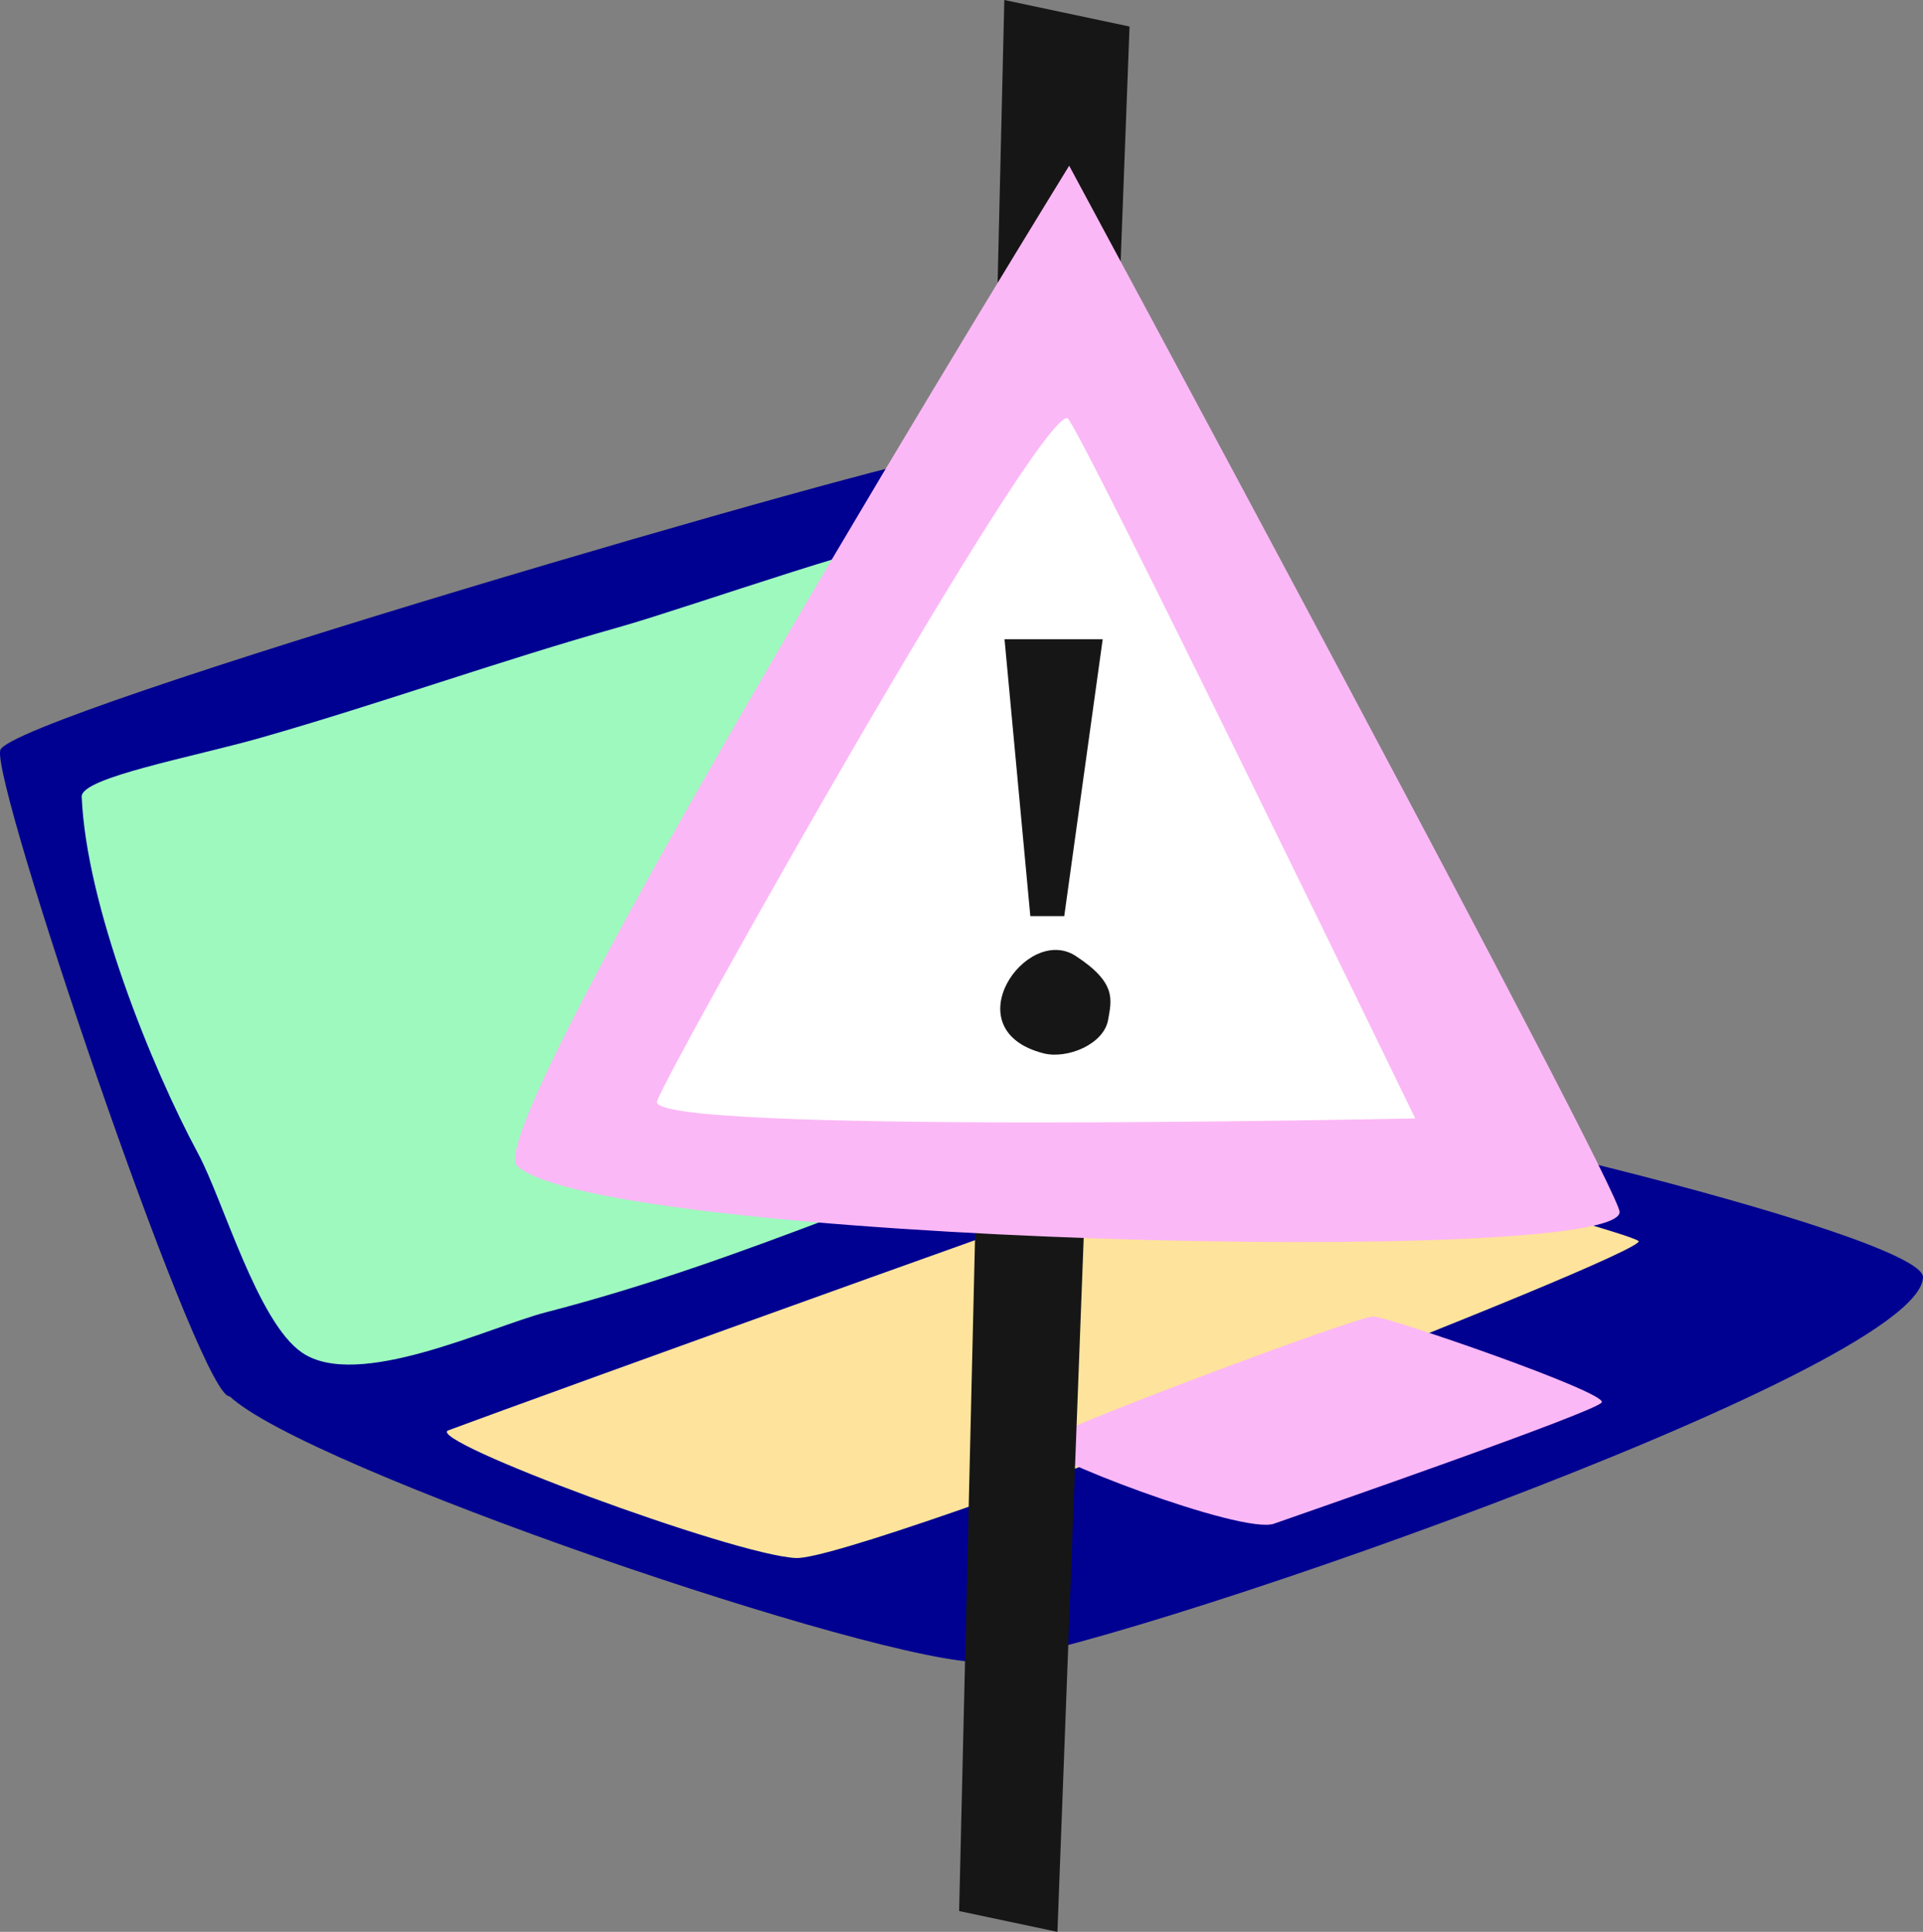 <?xml version="1.0" encoding="UTF-8"?> <svg xmlns="http://www.w3.org/2000/svg" width="175.672" height="176.432" viewBox="0 0 175.672 176.432"><rect x="0" y="0" width="175.672" height="176.432" fill="#808080" stroke="none"/><g id="Groupe_305" data-name="Groupe 305" transform="translate(-1252.762 -389)"><g id="Groupe_303" data-name="Groupe 303" transform="translate(1252.762 430.631)"><path id="Tracé_594" data-name="Tracé 594" d="M1362.511,538.114c-4.28-9.986-20.23-57.883-23.427-58.033s-85.536,23.743-86.3,26.886,17.5,57.074,20.77,58.952S1364.687,543.19,1362.511,538.114Z" transform="translate(-1252.762 -480.08)" fill="#000091"></path><path id="Tracé_595" data-name="Tracé 595" d="M1298.475,634.83c6.716,6.547,59.594,24.6,68.963,24.358s85.612-26.485,85.8-35.167c.085-3.9-54.946-17.2-65.923-16.977C1377.676,607.236,1296.839,633.235,1298.475,634.83Z" transform="translate(-1277.567 -549.01)" fill="#000091"></path><path id="Tracé_596" data-name="Tracé 596" d="M1365.865,548.417c-2.086-9.037-6.6-18-9.009-27.237-1.393-5.349-5.719-20.85-10.9-24.468-1.351-.944-21.365,6.193-27.761,7.992-10.958,3.083-21.7,6.949-32.682,10.088-6.2,1.772-16.49,3.647-16.418,5.395.407,9.874,6.309,24.563,10.633,32.6,2.294,4.265,5.413,15.38,9.49,18.175,5.086,3.486,17.1-2.337,22.286-3.68C1330.24,562.428,1344.687,555.2,1365.865,548.417Z" transform="translate(-1261.631 -489.063)" fill="#9ef9be"></path><path id="Tracé_597" data-name="Tracé 597" d="M1342.206,643.553c6.7-2.512,71.426-25.879,73.721-26.286s33.657,8.046,35.008,8.99-71.263,29.227-76.979,28.958S1339.9,644.418,1342.206,643.553Z" transform="translate(-1301.251 -554.554)" fill="#fde39c"></path><path id="Tracé_598" data-name="Tracé 598" d="M1481.834,670.974c3.881-1.36,29.328-10.188,29.945-11.075s-19.434-7.816-20.876-7.848-29.888,10.62-30.554,11.6S1478.926,671.992,1481.834,670.974Z" transform="translate(-1365.456 -573.447)" fill="#fbb8f6"></path></g><g id="Groupe_304" data-name="Groupe 304" transform="translate(1299.818 389)"><path id="Tracé_599" data-name="Tracé 599" d="M1444.457,563.531,1448.584,389l11.44,2.423-6.588,174.01Z" transform="translate(-1403.893 -389)" fill="#161616"></path><path id="Tracé_600" data-name="Tracé 600" d="M1355.891,513.442c-3.693-3.544,50.437-91.332,50.437-91.332s50.345,93.375,50.284,95.564C1456.47,522.755,1363.17,520.427,1355.891,513.442Z" transform="translate(-1355.711 -406.976)" fill="#fbb8f6"></path><path id="Tracé_601" data-name="Tracé 601" d="M1421.55,472.535c.794.111,31.777,63.96,31.777,63.96s-70.308,1.5-69.261-1.565S1418.731,472.14,1421.55,472.535Z" transform="translate(-1371.099 -434.352)" fill="#fff"></path><path id="Tracé_602" data-name="Tracé 602" d="M1453.529,516.721h8.968l-3.512,25.286h-3.1Z" transform="translate(-1408.818 -458.342)" fill="#161616"></path><path id="Tracé_603" data-name="Tracé 603" d="M1459.561,579.35c-4.505-2.928-11.272,6.742-2.945,8.892,2.155.556,5.532-.81,5.916-3.076C1462.836,583.382,1463.35,581.813,1459.561,579.35Z" transform="translate(-1408.354 -492.047)" fill="#161616"></path></g></g></svg> 